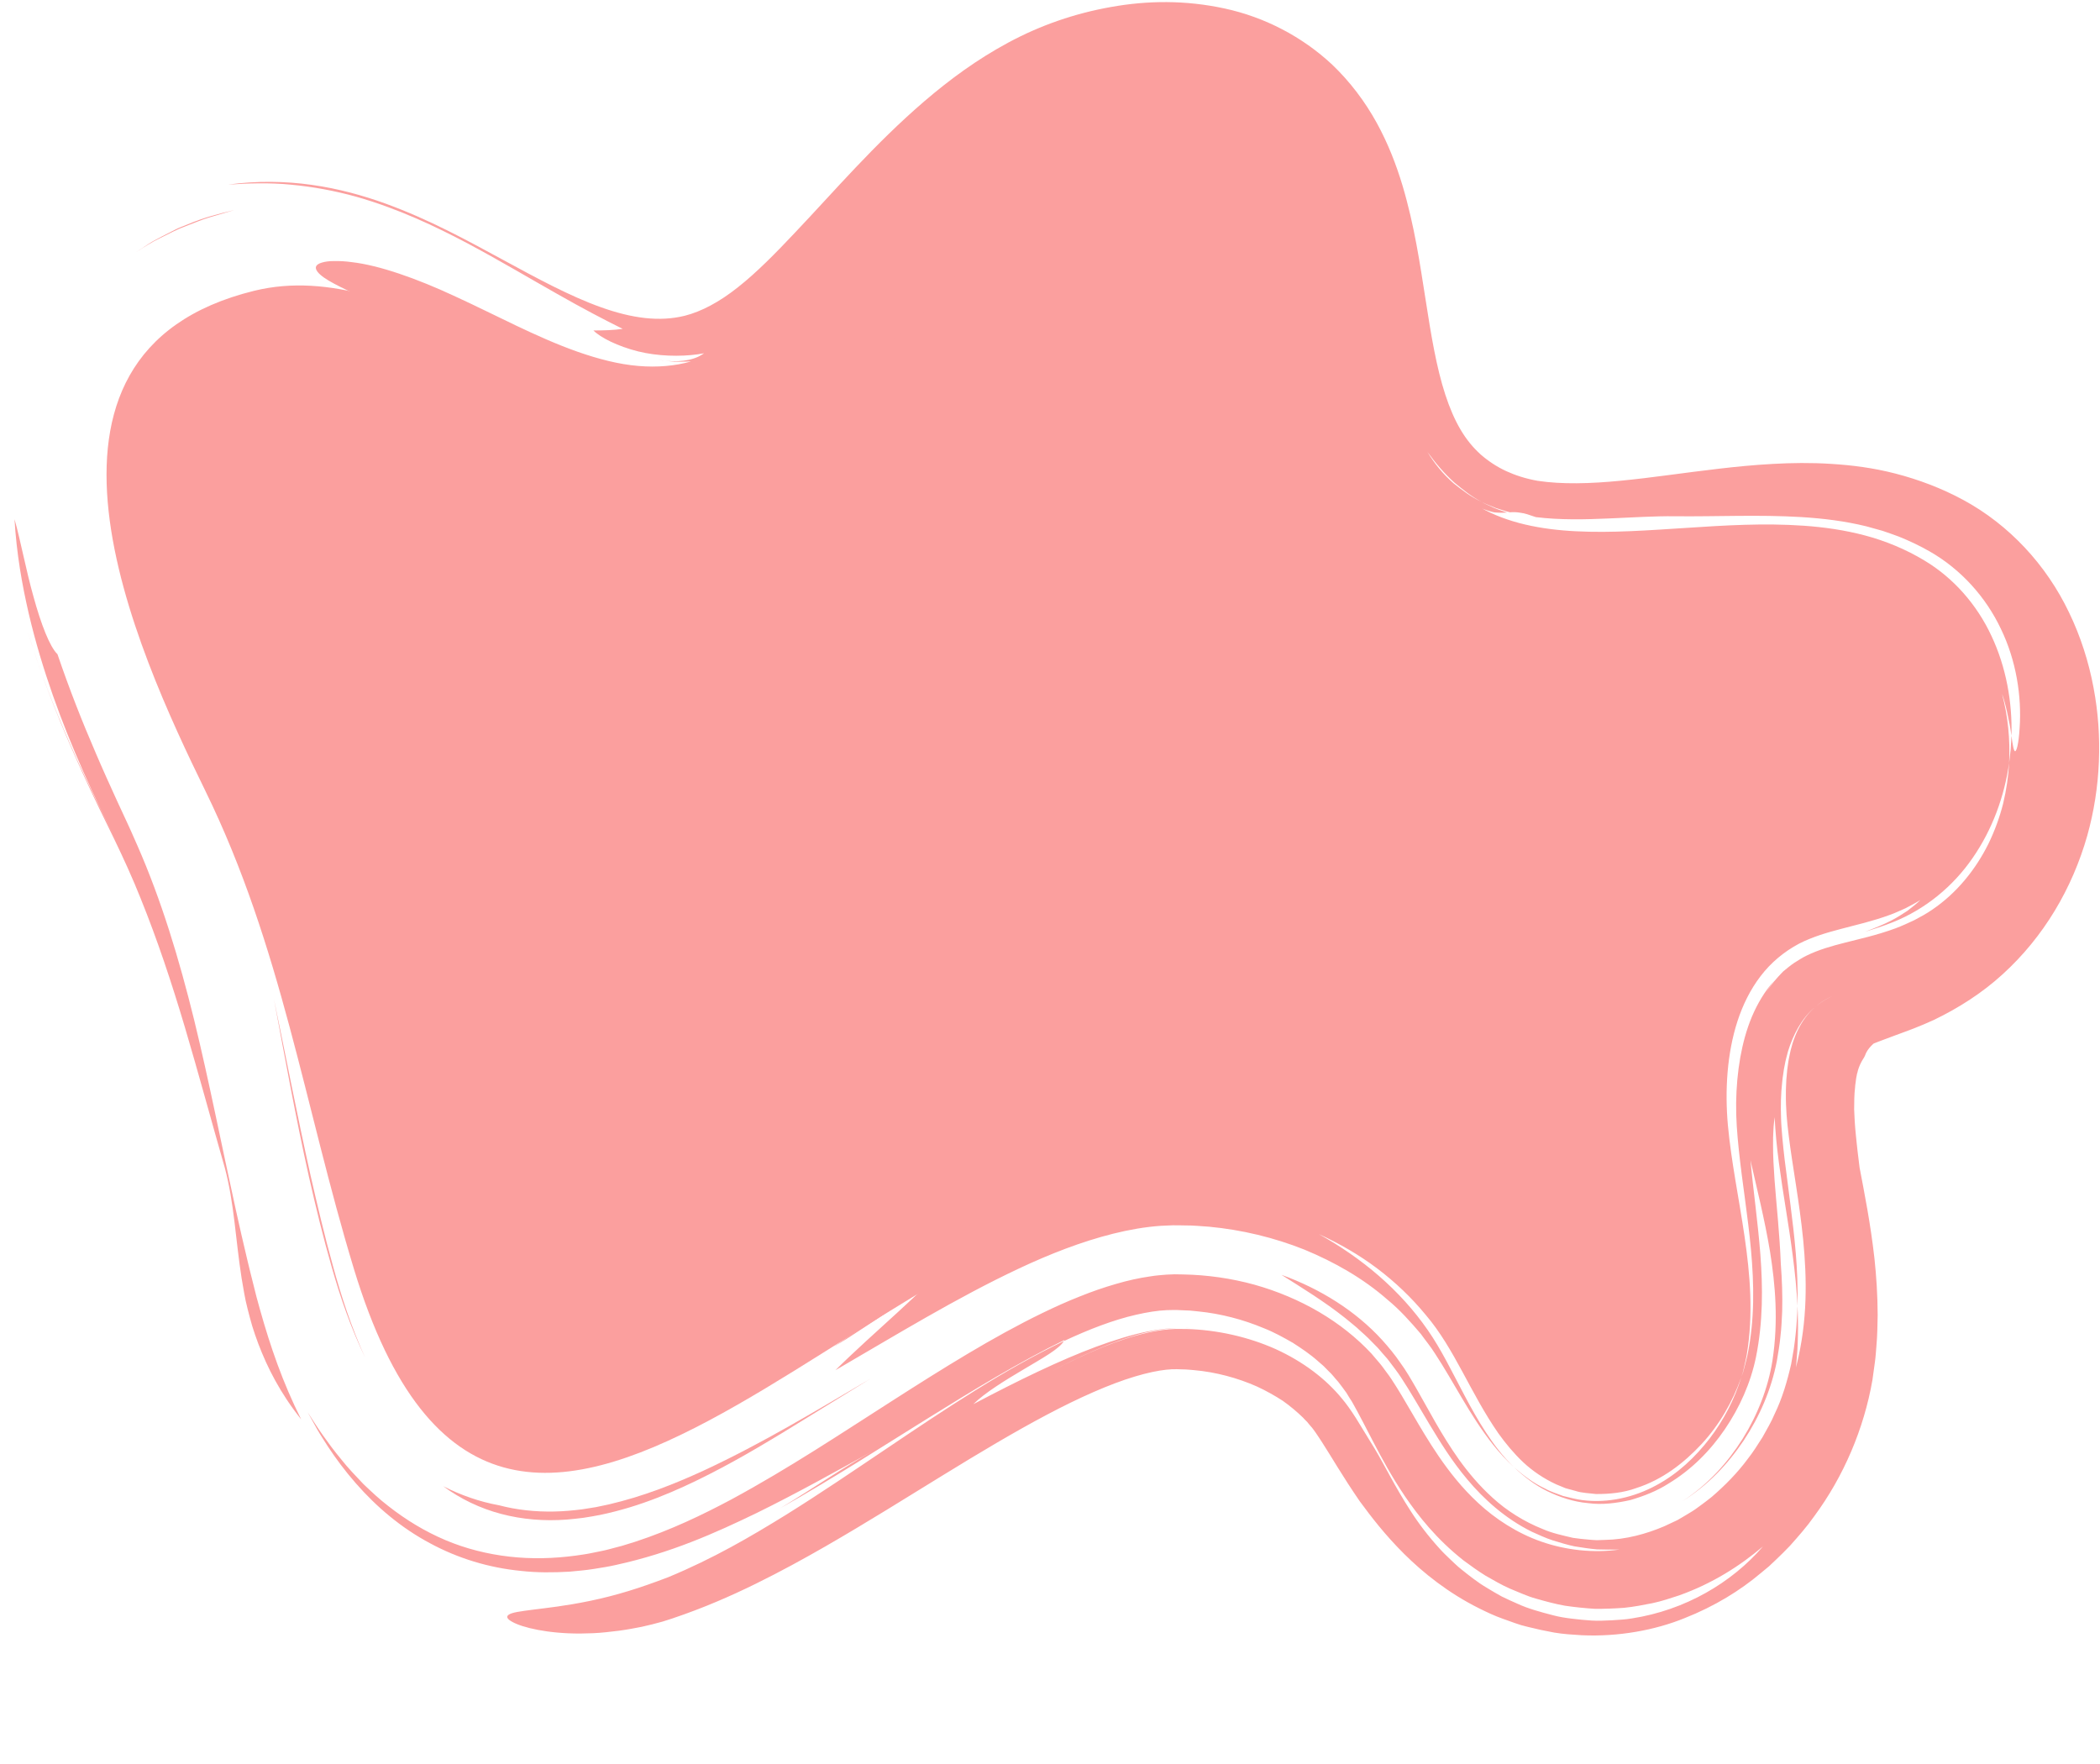 <?xml version="1.0" encoding="UTF-8" standalone="no"?><svg xmlns="http://www.w3.org/2000/svg" xmlns:xlink="http://www.w3.org/1999/xlink" fill="#000000" height="1414.3" preserveAspectRatio="xMidYMid meet" version="1" viewBox="292.2 331.1 1683.3 1414.3" width="1683.3" zoomAndPan="magnify"><g fill="#fb9f9e" id="change1_1"><path d="M 495.926 564.195 C 617.703 534.285 738.082 672.508 857.281 633.586 C 894.895 621.301 924.781 592.848 951.727 563.867 C 1003.027 508.715 1050.27 447.281 1115.52 409.652 C 1180.762 372.031 1271.672 365.23 1325.789 417.629 C 1408.496 497.738 1357.605 656.367 1441.176 735.578 C 1538.449 827.805 1714.047 725.117 1827.984 795.719 C 1917.988 851.492 1903.387 1012.672 1804.84 1051.359 C 1778.094 1061.852 1748.254 1064.332 1723.297 1078.582 C 1671.414 1108.223 1658.273 1177.68 1663.672 1237.199 C 1669.074 1296.711 1687.312 1356.488 1676.203 1415.199 C 1665.086 1473.922 1607.922 1530.641 1551.074 1512.191 C 1503.621 1496.801 1484.887 1441.633 1457.164 1400.129 C 1409.004 1328.051 1319.695 1289.492 1233.02 1290.801 C 994.848 1294.41 696.5 1745.379 575.891 1348.262 C 536 1216.91 518.027 1090.191 456.848 965.117 C 401.668 852.297 292.172 614.227 495.926 564.195" fill="inherit"/><path d="M 472.371 1267.07 C 461.344 1228.602 451.191 1190.891 440.453 1154.711 C 429.719 1118.531 418.199 1084.031 405 1051.398 C 398.477 1035.031 391.301 1019.32 383.879 1003.93 C 379.59 995.117 375.309 986.336 371.047 977.598 C 366.719 968.578 362.441 959.488 358.246 950.34 C 341.457 913.66 326.164 875.828 314.004 836.141 C 323.668 867.961 335.387 897.68 347.891 926.359 C 354.129 940.711 360.676 954.648 367.262 968.422 L 386.609 1007.801 C 381.867 998.086 377.223 988.562 372.637 979.176 C 367.902 969.301 363.316 959.391 358.898 949.441 C 350.074 929.512 341.938 909.371 334.586 888.488 C 327.242 867.59 320.637 845.98 315.215 822.789 C 309.848 799.578 305.48 774.879 303.828 747.27 C 308.523 763.48 313.012 788.121 319.086 809.52 C 324.984 831.051 332.023 849.531 338.273 855.488 C 347.621 883.039 358.066 909.578 369.184 935.262 C 374.695 948.16 380.422 960.762 386.129 973.27 L 394.723 991.816 C 396.246 995.027 397.336 997.594 398.586 1000.391 L 402.23 1008.648 C 421.613 1052.75 435.785 1099.789 447.848 1148.75 C 459.836 1197.828 469.754 1248.941 481.348 1301.379 C 484.219 1314.469 487.266 1327.66 490.418 1340.879 C 491.914 1347.469 493.691 1354.141 495.32 1360.762 L 497.812 1370.711 L 500.742 1381.328 C 508.781 1409.879 518.625 1438.961 533.629 1468.859 C 516.789 1447.73 506.5 1427.301 499.25 1408.211 C 497.504 1403.449 495.785 1398.699 494.398 1394.09 C 493.059 1389.48 491.836 1384.93 490.711 1380.43 C 490.164 1378.219 489.566 1375.891 489.129 1373.801 C 488.73 1371.75 488.34 1369.711 487.945 1367.691 C 487.246 1363.641 486.555 1359.629 485.867 1355.68 C 480.922 1324.031 479.953 1295.371 472.371 1267.07" fill="inherit"/><path d="M 480.031 499.461 C 473.48 501.391 466.973 503.309 460.496 505.23 C 454.059 507.078 447.43 510.012 440.996 512.43 C 434.723 514.648 427.625 518.41 420.953 521.738 C 414.141 524.969 407.727 529.09 401.363 533.211 C 404.727 530.98 408.086 528.738 411.43 526.52 C 414.797 524.328 418.352 522.629 421.82 520.719 C 425.34 518.91 428.84 517.109 432.32 515.32 C 435.879 513.48 438.961 512.48 442.289 511.078 C 455.469 505.469 468.008 502.301 480.031 499.461" fill="inherit"/><path d="M 1634.082 1492.207 C 1643.086 1483.777 1650.449 1473.828 1656.758 1463.527 C 1660.047 1458.43 1662.57 1452.949 1665.277 1447.629 C 1667.504 1442.09 1669.953 1436.688 1671.566 1431.027 C 1670.344 1436.848 1668.109 1442.398 1665.977 1448.039 C 1663.391 1453.457 1660.848 1459 1657.496 1464.09 C 1651.055 1474.379 1643.332 1484.09 1634.082 1492.207" fill="inherit"/><path d="M 647.492 1522.43 C 661.586 1529.602 676.582 1534.84 692.215 1537.691 C 706.531 1541.449 721.453 1543 736.391 1542.691 C 743.867 1542.559 751.336 1541.871 758.793 1540.941 L 769.941 1539.16 L 780.25 1536.988 C 807.406 1530.66 832.352 1520.859 856.094 1509.941 C 903.523 1487.922 946.836 1461.539 990.02 1436.172 C 966.512 1450.629 942.602 1465.34 918.496 1480.172 C 893.934 1495.051 868.367 1509.82 840.57 1522.57 C 826.664 1528.922 812.16 1534.738 796.77 1539.41 C 789.055 1541.73 781.156 1543.781 773.023 1545.461 C 768.883 1546.32 764.246 1547.012 759.883 1547.719 C 755.445 1548.34 750.98 1548.719 746.543 1549.148 C 728.738 1550.512 710.855 1549.102 693.949 1544.621 C 677.035 1540.18 661.203 1532.539 647.492 1522.43" fill="inherit"/><path d="M 584.828 1419.172 C 573.566 1395.75 565.051 1371.238 558.137 1346.891 C 551.156 1322.719 545.285 1298.391 539.801 1274.199 C 529.012 1225.77 520.449 1177.922 511.711 1131.641 C 521.324 1177.68 530.348 1225.039 541.121 1273.23 C 546.605 1297.301 552.336 1321.59 559.094 1345.891 C 565.762 1370.34 573.898 1395.141 584.828 1419.172" fill="inherit"/><path d="M 1792.609 899.078 C 1791.07 899.613 1789.883 899.316 1788.672 898.816 C 1787.957 898.129 1787.152 897.59 1786.164 897.297 C 1784.934 888.934 1781.008 880.02 1773.691 873.941 C 1771.23 871.953 1768.668 869.883 1765.719 868.445 C 1769.039 868.586 1773.266 867.355 1776.496 869.094 L 1776.727 869.258 C 1782.633 874.383 1783.812 879.629 1785.273 883.965 C 1786.703 888.492 1788.23 892.25 1792.609 899.078" fill="inherit"/><path d="M 1611.801 1508.289 C 1611.148 1508.898 1610.48 1509.531 1609.82 1510.16 C 1607.91 1511.16 1606.031 1512.23 1604.109 1513.172 L 1598.102 1515.531 C 1594.16 1517.32 1589.891 1518.078 1585.699 1519.16 C 1584.648 1519.16 1583.719 1519.359 1582.551 1519.18 C 1592.828 1516.801 1602.77 1513.488 1611.801 1508.289" fill="inherit"/><path d="M 1793.211 919.504 C 1790.219 919.668 1787.281 919.844 1784.809 921.027 C 1785.754 916.484 1786.293 911.812 1786.414 907.348 L 1786.535 902.164 C 1786.457 901.395 1786.414 900.613 1786.457 899.801 C 1786.305 899.031 1786.203 898.25 1786.16 897.43 C 1786.93 897.961 1787.766 898.461 1788.668 898.816 C 1789.406 899.746 1789.965 900.93 1790.273 902.262 C 1790.406 902.93 1790.527 903.625 1790.672 904.328 C 1790.758 905.238 1790.848 906.164 1790.945 907.09 C 1791.285 911.227 1791.684 915.578 1793.211 919.504" fill="inherit"/><path d="M 1559.23 1342.078 C 1560.969 1353.859 1567.488 1361.77 1569.301 1366.352 C 1568.559 1372.059 1567.781 1377.43 1566.539 1381.801 C 1566.039 1384.141 1565.328 1386.121 1564.68 1388.059 C 1564.18 1390.07 1563.09 1391.988 1562.789 1392.359 C 1559.988 1395.219 1557.602 1397 1554.391 1398.84 C 1554.82 1399.871 1554.551 1400.289 1554.691 1401.379 C 1554.719 1401.75 1554.789 1401.988 1555.02 1402.578 L 1555.461 1403.238 L 1555.629 1403.43 L 1556.379 1404.379 L 1557.82 1406.352 L 1559.48 1408.84 C 1560.059 1409.602 1560.629 1410.391 1561.191 1411.211 C 1562.32 1412.859 1563.398 1414.66 1564.41 1416.621 C 1565.41 1418.648 1566.398 1419.98 1567.289 1421.949 C 1567.73 1422.879 1568.16 1423.84 1568.559 1424.852 C 1568.949 1425.891 1569.32 1426.949 1569.672 1427.609 C 1566.66 1419.059 1560.949 1410.52 1555.039 1402.711 C 1554.301 1401.781 1553.441 1400.941 1552.75 1400.059 L 1552.27 1399.449 L 1552.27 1399.422 L 1552.309 1399.379 L 1552.609 1399.289 C 1552.809 1398.828 1553.359 1398.82 1553.711 1398.121 C 1555.801 1395.98 1556.641 1393.941 1557.699 1391.371 L 1557.84 1390.59 L 1558.262 1388.719 C 1558.398 1387.27 1558.59 1385.828 1558.84 1384.379 L 1559.238 1379.422 C 1559.371 1377.68 1559.34 1375.68 1559.449 1373.809 C 1559.59 1365.891 1559.07 1356.141 1557.898 1344.68 C 1555.68 1321.68 1550.379 1292.281 1547.059 1255.66 C 1551.141 1289.559 1556.898 1318.281 1559.23 1342.078" fill="inherit"/><path d="M 518.375 593.641 C 540.262 590.125 565.27 594.152 590.977 602.805 C 616.773 611.359 643.223 624.168 671.148 636.918 C 699.109 649.598 728.801 662.723 762.297 670.258 C 778.996 673.969 796.688 676.113 814.703 675.469 C 832.691 674.852 850.844 671.301 867.461 664.855 C 886.512 657.352 902.965 646.492 916.242 634.434 C 901.375 643.852 884.082 652.273 865.086 657.582 C 844.984 663.059 823.637 664.504 803.359 662.551 C 783.004 660.695 763.863 655.461 746.094 649.207 C 710.543 636.434 680.004 619.602 652.938 605.371 C 625.957 590.938 602.457 578.844 583.781 570.07 C 565.191 561.234 551.484 555.125 546.707 548.934 C 544.062 545.418 545.348 543.02 550.227 541.578 C 552.66 540.84 555.98 540.34 560.004 540.352 C 564.051 540.293 568.898 540.461 574.246 541.238 C 596 543.711 626.23 554.254 657.484 568.883 C 688.898 583.254 722.086 601.398 755.148 613.043 C 771.645 618.836 788.109 623.117 803.664 624.414 C 819.203 625.77 833.75 624.352 846.133 620.824 C 832.332 621.285 832.312 621.211 818.918 619.457 C 830.168 621.297 842.18 621.43 851.84 617.066 C 853.5 616.23 855.082 615.312 856.57 614.293 C 854.926 614.512 853.215 614.777 851.211 615.141 C 837.535 617.043 819.492 616.715 803.512 612.73 C 787.477 608.695 773.504 601.699 767.883 595.992 C 776.043 595.98 783.98 595.773 791.348 594.719 C 776.949 587.605 759.281 578.348 738.547 566.543 C 717.879 554.91 694.148 540.691 667.637 526.539 C 641.059 512.418 611.059 498.238 577.555 488.727 C 560.742 484.07 543.117 480.773 525.641 479.152 C 508.137 477.371 490.82 478.023 475.023 479.078 C 497.816 475.941 520.812 476.266 542.102 479.285 C 563.449 482.277 583.098 487.758 601.055 494.227 C 636.984 507.316 666.805 523.934 694.859 539.082 C 722.77 554.266 749.055 568.52 773.914 577.379 C 786.301 581.812 798.168 584.805 809.297 586.02 C 820.434 587.23 830.859 586.711 841.094 584.199 C 854.461 580.82 868.93 573.137 883.805 561.27 C 898.672 549.574 913.715 534.258 929.551 517.461 C 961.027 484.312 993.02 446.695 1033.191 412.219 C 1053.352 394.973 1075.102 378.84 1100.5 365.195 C 1126.191 351.344 1153.789 341.805 1182.832 336.691 C 1211.879 331.469 1242.34 331.078 1273.887 337.914 C 1305.953 344.848 1336.043 360.48 1360.09 382.961 C 1374.27 396.5 1386.277 412.363 1395.742 429.57 C 1404.98 446.406 1411.355 463.117 1416.324 479.527 C 1426.113 512.309 1430.43 543.055 1434.926 571.355 C 1439.289 599.617 1443.629 625.734 1450.668 647.305 C 1454.16 658.066 1458.266 667.582 1462.992 675.555 C 1467.516 683.238 1472.773 689.711 1479.086 695.418 C 1485.305 700.836 1492.188 705.344 1499.547 708.738 C 1506.695 712.023 1515.047 714.785 1524.645 716.492 C 1543.973 719.426 1566.82 718.855 1591.348 716.422 C 1615.879 714.094 1641.945 710.047 1669.809 706.836 C 1683.684 705.199 1698.117 703.781 1713.145 702.969 C 1728.113 702.109 1743.785 701.879 1760.18 702.945 C 1776.555 703.961 1793.484 706.059 1811.238 710.629 C 1829.914 715.414 1848.676 722.492 1865.969 731.875 C 1902.691 751.762 1932.48 783.891 1950.684 822.043 C 1959.879 841.016 1966.473 861.633 1970.34 882.387 C 1974.086 902.246 1975.43 921.957 1974.605 941.805 C 1973.781 961.625 1970.75 981.453 1965.238 1001.141 C 1959.262 1022.07 1950.586 1042.352 1939.219 1061.129 C 1927.875 1079.898 1913.852 1097.16 1897.492 1112.012 C 1881.168 1126.949 1862.344 1139.012 1842.227 1148.699 C 1836.957 1151.051 1831.66 1153.391 1826.254 1155.469 C 1821.09 1157.531 1814.535 1159.781 1811.348 1161.02 L 1800.707 1165 L 1796.125 1166.75 L 1794.078 1167.57 L 1793.57 1168 C 1791.316 1170.102 1789.508 1172.23 1788.273 1174.582 C 1787.824 1175.379 1787.484 1176.281 1787.184 1177.109 C 1786.43 1179.008 1784.953 1180.719 1783.836 1183.102 C 1782.699 1185.43 1781.582 1188.109 1780.988 1191.102 C 1780.832 1191.449 1780.676 1191.781 1780.637 1192.391 L 1780.043 1195.422 C 1779.836 1197.988 1779.242 1200.328 1779.137 1203.129 C 1778.469 1208.441 1778.504 1214.418 1778.434 1220.281 C 1778.59 1225.652 1779 1233.402 1779.875 1241.602 C 1780.215 1245.5 1780.797 1249.969 1781.195 1254.02 C 1781.742 1258.449 1782.273 1262.801 1782.793 1267.039 C 1786.723 1287.719 1791.547 1311.789 1794.707 1339.809 C 1796.234 1353.949 1797.215 1369.121 1797.289 1385.148 C 1797.109 1393.422 1797.059 1401.48 1796.27 1410.129 C 1795.895 1414.43 1795.703 1418.578 1795.059 1423.02 L 1793.098 1437.219 C 1786.285 1476.43 1770.008 1514.609 1746.363 1546.582 C 1740.668 1554.719 1733.82 1562.461 1727.035 1570.102 C 1723.508 1573.891 1719.629 1577.59 1715.848 1581.25 L 1710.078 1586.691 L 1703.703 1591.969 C 1687.176 1605.961 1666.57 1618.68 1642.516 1628.16 C 1618.809 1637.82 1589.492 1643.18 1560.188 1641.859 C 1552.844 1641.398 1545.367 1640.969 1538.168 1639.75 C 1530.996 1638.461 1523.809 1636.922 1516.719 1635.129 L 1511.434 1633.742 L 1506.488 1632.102 C 1503.203 1630.992 1499.945 1629.82 1496.684 1628.602 C 1490.105 1626.262 1483.922 1623.352 1477.777 1620.281 C 1453.164 1608.039 1432.961 1591.82 1417.645 1576.59 C 1402.203 1561.199 1391.406 1547.051 1382.16 1534.5 C 1367.953 1513.832 1358.879 1497.82 1351.508 1486.531 C 1350.539 1484.941 1349.801 1483.93 1348.977 1482.691 C 1348.211 1481.562 1347.316 1480.121 1346.648 1479.238 C 1345.316 1477.469 1343.922 1475.332 1342.965 1474.469 C 1341.875 1473.309 1341.016 1472.051 1339.984 1470.859 C 1338.797 1469.738 1337.668 1468.578 1336.613 1467.379 C 1331.887 1462.801 1326.555 1458.289 1320.484 1453.98 C 1314.156 1449.852 1307.199 1445.949 1299.652 1442.449 C 1284.395 1435.691 1266.734 1430.852 1249.066 1429.34 C 1246.883 1429.23 1244.652 1428.859 1242.473 1428.82 C 1240.293 1428.801 1238.098 1428.742 1235.918 1428.629 L 1235.105 1428.582 L 1234.621 1428.621 L 1233.648 1428.66 C 1233.008 1428.68 1232.363 1428.672 1231.711 1428.641 C 1230.184 1428.84 1228.766 1428.84 1227.105 1429.008 C 1220.453 1429.73 1211.801 1431.48 1201.852 1434.488 C 1181.891 1440.461 1157.332 1451.34 1131.379 1465.09 C 1105.301 1478.871 1077.641 1495.41 1048.332 1513.418 C 1018.949 1531.43 988.07 1550.922 953.547 1570.801 C 936.238 1580.738 917.977 1590.77 897.98 1600.602 C 878.012 1610.41 856.098 1620.051 830.863 1628.5 C 828.336 1629.312 825.777 1630.129 823.203 1630.949 C 820.469 1631.672 817.723 1632.398 814.961 1633.129 C 812.176 1633.82 809.445 1634.5 806.578 1635.109 C 803.621 1635.668 800.672 1636.219 797.723 1636.77 L 793.316 1637.508 L 788.539 1638.219 C 784.961 1638.68 781.406 1639.09 777.898 1639.441 C 770.902 1640.219 764.051 1640.41 757.531 1640.488 C 731.387 1640.641 710.805 1635.691 702.723 1631.09 C 698.645 1628.852 697.586 1626.84 700.203 1625.25 C 702.828 1623.57 709.094 1622.699 719.703 1621.34 C 730.305 1619.98 745.289 1618.43 765.043 1614.34 C 786.426 1609.91 805.227 1603.988 827.824 1595.34 C 864.164 1580.301 893.93 1562.801 921.984 1545.488 C 949.934 1528.09 975.609 1510.562 1000.781 1493.641 C 1025.809 1476.75 1050.18 1460.402 1074.191 1445.48 C 1098.199 1430.5 1121.898 1417.059 1144.969 1406.078 C 1141.34 1412.301 1128.141 1419.57 1113.168 1428.488 C 1098.238 1437.289 1081.582 1447.531 1072.371 1456.648 C 1109.309 1437.172 1141.738 1421.422 1171.012 1410.531 C 1185.539 1405.191 1199.281 1400.98 1211.449 1398.512 C 1217.508 1397.309 1223.215 1396.441 1228.414 1395.98 C 1229.785 1395.75 1230.91 1395.871 1232.195 1395.75 C 1233.445 1395.691 1234.5 1395.52 1236.363 1395.602 C 1239.746 1395.711 1243.125 1395.469 1246.582 1395.691 C 1244.266 1395.449 1241.988 1395.699 1239.695 1395.641 L 1236.266 1395.641 L 1234.57 1395.621 L 1233.285 1395.75 C 1229.988 1395.91 1226.367 1396.328 1222.547 1396.891 C 1214.879 1398.062 1206.199 1400.121 1196.82 1403.172 C 1178.031 1409.262 1156.988 1418.59 1135.141 1430.301 C 1162.309 1415.828 1189.578 1404.289 1211.945 1399.391 C 1214.648 1398.871 1217.469 1398.129 1219.98 1397.84 L 1223.832 1397.211 L 1227.434 1396.84 C 1229.918 1396.418 1231.977 1396.602 1234.254 1396.34 L 1243.188 1396.371 C 1255.32 1396.711 1267.691 1398.258 1279.801 1400.98 C 1291.895 1403.691 1303.734 1407.57 1314.777 1412.512 C 1325.77 1417.531 1335.938 1423.551 1344.93 1430.332 C 1353.934 1437.102 1361.727 1444.598 1368.281 1452.66 C 1371.383 1456.371 1374.949 1461.289 1379.238 1468.059 L 1394.133 1492.352 C 1402.387 1506.18 1410.336 1522.75 1422.867 1542.172 C 1428.949 1551.738 1436.949 1562.371 1446.645 1572.98 C 1448.984 1575.609 1451.953 1578.359 1454.668 1581.02 C 1457.551 1583.691 1460.145 1586.328 1463.43 1588.949 C 1470.012 1594.152 1476.375 1599.371 1484.227 1603.969 C 1488.043 1606.309 1491.934 1608.59 1495.934 1610.781 C 1500.043 1612.801 1504.27 1614.75 1508.574 1616.609 C 1516.875 1620.492 1526.984 1623.23 1536.801 1625.781 C 1541.73 1627.121 1546.871 1627.949 1552.129 1628.57 C 1557.367 1629.23 1562.688 1629.738 1568.055 1630.09 C 1573.41 1630.43 1578.695 1630.102 1584.125 1629.879 C 1589.457 1629.531 1595.082 1629.281 1600.281 1628.371 C 1643 1621.789 1680.484 1599.648 1705.316 1570.691 C 1686.895 1586.289 1664.922 1600.391 1637.934 1610 C 1630.941 1612.25 1624.312 1614.57 1616.871 1616.129 C 1609.355 1617.621 1601.953 1619.07 1594.246 1619.852 C 1586.379 1620.441 1578.465 1620.75 1570.586 1620.691 C 1562.625 1620.191 1554.613 1619.359 1546.715 1618.211 C 1538.906 1616.84 1531.273 1614.75 1523.676 1612.582 C 1519.797 1611.539 1516.305 1610.211 1512.852 1608.809 C 1509.375 1607.418 1505.895 1605.98 1502.465 1604.48 C 1495.656 1601.461 1489.281 1597.719 1482.867 1594.062 C 1476.762 1590.25 1471.016 1586.121 1465.344 1581.91 C 1443.613 1564.762 1429.098 1546.262 1418.199 1530.23 C 1407.316 1514.051 1399.719 1499.719 1393.258 1487.422 C 1386.859 1475.141 1381.625 1464.812 1377.324 1457.219 L 1375.734 1454.398 L 1374.27 1452.148 L 1371.445 1447.539 C 1369.262 1444.598 1367.191 1441.57 1364.816 1438.648 C 1362.234 1435.879 1360.078 1432.77 1357.145 1430.141 L 1353.023 1425.961 L 1348.492 1422.039 C 1342.516 1416.68 1335.57 1412.012 1328.445 1407.422 C 1321.027 1403.191 1313.418 1398.941 1305.141 1395.699 C 1288.805 1388.859 1270.941 1384.121 1252.883 1382.309 L 1246.098 1381.621 C 1243.855 1381.461 1241.602 1381.461 1239.332 1381.34 C 1234.414 1381.039 1231.215 1381.18 1227.492 1381.27 C 1220.051 1381.57 1211.66 1382.949 1202.809 1384.969 C 1185.078 1388.988 1165.23 1396.559 1144.969 1406.078 L 1145.539 1405.148 C 1109.391 1422.781 1073.211 1444.781 1036.258 1467.781 C 999.086 1490.852 961.324 1515.379 917.832 1539.941 C 944.461 1523.812 969.25 1506.66 991.523 1494.379 C 961.898 1510.719 931.551 1527.75 898.578 1543.949 C 865.469 1559.941 829.996 1575.871 786.133 1585.469 C 781.035 1586.66 774.32 1587.781 767.914 1588.762 C 761.5 1589.801 755.016 1590.281 748.57 1590.91 C 735.645 1591.641 722.684 1591.758 709.871 1590.301 C 684.227 1587.82 659.211 1580.27 636.688 1568.008 C 614.051 1555.949 594.113 1539.199 577.262 1519.871 C 568.73 1510.148 561.281 1500.039 555.09 1490.648 C 552.207 1486.062 549.078 1481.422 546.48 1476.832 L 538.766 1463.031 C 542.867 1469.301 546.656 1475.5 551.16 1481.758 L 557.953 1491.102 C 560.184 1494.18 563.156 1497.699 565.762 1500.941 C 570.883 1507.469 577.34 1514.199 583.449 1520.629 C 589.949 1526.801 596.43 1532.961 603.547 1538.371 C 617.559 1549.391 632.883 1558.68 649.234 1565.602 C 665.59 1572.52 682.977 1576.859 700.582 1578.859 C 718.207 1580.859 736.082 1580.41 753.664 1578.031 C 758.062 1577.402 762.461 1576.82 766.805 1575.891 L 773.332 1574.57 C 775.508 1574.121 777.75 1573.66 779.52 1573.16 L 790.801 1570.191 L 801.625 1566.84 C 830.051 1557.488 854.906 1545.531 878.383 1533.039 C 925.008 1507.82 966.371 1480.141 1007.289 1454.012 C 1048.02 1427.93 1088.07 1402.82 1127.898 1383.52 C 1137.84 1378.68 1147.742 1374.25 1157.539 1370.379 C 1167.348 1366.402 1177.039 1363.07 1186.539 1360.328 C 1196.051 1357.512 1205.328 1355.469 1214.223 1354.211 C 1218.719 1353.441 1223.02 1353.168 1227.312 1352.801 L 1233.613 1352.539 L 1240.738 1352.66 C 1259.875 1353.012 1279.133 1355.77 1297.59 1360.832 C 1316.023 1365.988 1333.609 1373.402 1349.535 1382.75 C 1365.457 1392.102 1379.688 1403.391 1391.574 1416.16 C 1394.312 1419.531 1397.297 1422.699 1399.949 1426.102 L 1403.754 1431.289 C 1405.039 1432.98 1406.336 1434.672 1407.645 1436.75 C 1412.832 1444.562 1418.336 1453.988 1424.395 1464.398 C 1430.477 1474.809 1437.156 1486.281 1445.457 1498.441 C 1453.781 1510.551 1463.746 1523.539 1477.234 1536 C 1490.566 1548.402 1508.102 1560 1527.566 1566.781 C 1547.199 1573.672 1569.547 1576.172 1590.246 1573.168 C 1584.293 1573.281 1578.32 1573.238 1572.344 1573.051 C 1566.348 1572.52 1560.273 1571.578 1554.273 1570.609 C 1548.324 1569.379 1542.496 1567.52 1536.641 1565.75 C 1530.848 1563.898 1525.625 1561.32 1520.148 1558.93 C 1498.625 1548.332 1481.316 1532.469 1468.496 1517.141 C 1455.469 1501.641 1446.355 1486.539 1437.98 1472.73 C 1429.715 1458.961 1422.492 1446.211 1415.645 1435.859 C 1412.273 1430.582 1408.844 1426.418 1405.586 1421.988 C 1403.984 1419.75 1401.961 1417.801 1400.215 1415.68 C 1398.387 1413.621 1396.738 1411.449 1394.703 1409.57 C 1392.773 1407.602 1390.848 1405.648 1388.945 1403.699 C 1387.043 1401.75 1384.875 1400.039 1382.898 1398.168 C 1379.031 1394.352 1374.582 1391.141 1370.523 1387.641 C 1353.652 1374.23 1335.766 1363.359 1319.332 1352.941 C 1350.441 1364.129 1378.875 1381.922 1400.047 1405.168 C 1405.293 1411 1410.312 1417.012 1414.648 1423.438 C 1419.195 1429.59 1423.547 1437.141 1428.234 1445.332 C 1437.605 1461.602 1447.336 1480.801 1461.746 1501.168 C 1469.102 1511.359 1477.789 1521.902 1488.809 1531.828 C 1499.691 1541.809 1513.738 1550.781 1528.887 1556.77 C 1536.254 1560.051 1544.836 1561.84 1553.016 1563.789 C 1557.219 1564.449 1561.512 1564.832 1565.777 1565.219 C 1567.91 1565.391 1570.055 1565.621 1572.176 1565.66 L 1578.539 1565.449 C 1595.699 1565.16 1611.781 1560.621 1626.152 1554.551 C 1629.691 1552.949 1633.207 1551.301 1636.699 1549.602 C 1639.98 1547.75 1643.184 1545.812 1646.406 1543.859 C 1649.703 1541.949 1652.695 1539.84 1655.578 1537.629 C 1658.488 1535.449 1661.48 1533.289 1664.258 1530.988 C 1675.105 1521.648 1685.004 1511.551 1693.246 1500.391 C 1697.574 1494.941 1701.16 1489.039 1704.965 1483.141 C 1708.324 1477 1711.996 1471 1714.684 1464.52 C 1720.828 1451.859 1724.805 1438.281 1727.93 1424.531 C 1728.633 1420.539 1729.324 1416.52 1730.039 1412.488 C 1730.656 1408.609 1731.023 1404.781 1731.496 1400.891 C 1732.016 1396.98 1732.184 1393.191 1732.465 1389.34 C 1732.777 1385.469 1732.949 1381.66 1732.984 1377.91 C 1733.227 1381.68 1733.359 1385.512 1733.371 1389.398 C 1733.398 1393.27 1733.555 1397.082 1733.371 1401.039 C 1733.227 1404.969 1733.227 1408.871 1732.973 1412.84 L 1731.98 1425.32 C 1731.93 1425.961 1731.832 1426.582 1731.723 1427.191 C 1731.918 1426.59 1732.102 1425.992 1732.246 1425.371 C 1741.273 1389.551 1740.559 1355.609 1737.578 1324.84 C 1734.5 1294.129 1729.117 1266.539 1726.039 1241.82 L 1724.973 1232.711 L 1724.246 1224.441 C 1723.895 1219.02 1723.641 1213.578 1723.715 1208.238 C 1723.629 1205.531 1723.812 1202.91 1723.906 1200.281 C 1723.957 1197.609 1724.176 1195.031 1724.441 1192.48 C 1724.648 1189.898 1724.863 1187.332 1725.301 1184.898 C 1725.676 1182.441 1725.809 1180.66 1726.309 1178.719 C 1729.035 1163.469 1735.555 1148.34 1747.129 1138.289 C 1749.152 1136.559 1751.371 1135.039 1753.527 1133.531 C 1755.855 1132.211 1758.098 1130.789 1760.543 1129.742 L 1760.848 1129.59 L 1760.543 1129.73 C 1758.082 1130.73 1755.844 1132.148 1753.516 1133.461 C 1751.344 1134.98 1749.141 1136.531 1747.129 1138.289 C 1736.305 1147.379 1729.555 1160.41 1725.375 1173.949 C 1724.527 1177.531 1723.508 1180.512 1722.781 1184.82 C 1722.273 1187 1721.945 1189.289 1721.641 1191.602 C 1721.34 1193.922 1720.902 1196.18 1720.746 1198.57 C 1719.652 1207.949 1719.496 1217.77 1719.848 1227.551 C 1719.945 1232.23 1720.453 1237.949 1720.902 1243.34 C 1721.41 1248.871 1721.98 1254.492 1722.684 1260.27 C 1724.234 1272.301 1725.773 1284.309 1727.312 1296.301 C 1730.465 1321.41 1733.797 1348.43 1732.984 1377.91 C 1732.391 1364.398 1730.984 1351.32 1729.324 1338.469 C 1727.676 1325.582 1725.703 1312.93 1723.715 1300.441 C 1721.727 1287.922 1719.75 1275.461 1718.102 1263.039 C 1717.305 1256.891 1716.562 1250.672 1715.98 1244.52 C 1715.426 1238.41 1714.914 1232.078 1714.805 1226.539 C 1714.344 1229.68 1713.871 1232.941 1713.727 1236.871 C 1713.484 1240.66 1713.375 1244.691 1713.426 1248.969 C 1713.398 1257.43 1713.91 1266.84 1714.625 1276.859 C 1716.113 1296.941 1718.707 1319.859 1719.652 1344.25 C 1720.574 1356.59 1721.098 1369.258 1720.746 1382.281 C 1720.406 1388.84 1720.199 1395.348 1719.375 1402.012 C 1718.77 1408.711 1717.652 1415.031 1716.43 1422.289 C 1711.969 1445.082 1702.578 1466.68 1689.902 1485.77 C 1677.223 1504.691 1661.25 1521.621 1640.648 1534.52 C 1661.41 1521.062 1676.996 1503.52 1689.066 1484.391 C 1701.098 1465.059 1709.496 1443.59 1712.965 1421.621 C 1717.789 1389.93 1715.254 1361.031 1711.023 1334.43 C 1706.613 1307.961 1700.445 1283.828 1695.344 1261.172 C 1697.523 1285.102 1701.219 1310.219 1703.258 1336.551 C 1705.258 1362.949 1705.461 1390.621 1699.719 1419.031 C 1695.441 1439.711 1686.641 1459.301 1674.887 1476.621 C 1663.152 1493.871 1648.164 1509.109 1629.523 1520.352 C 1620.434 1526.199 1609.914 1530.32 1599.141 1533.48 C 1588.102 1535.949 1576.488 1537.539 1564.953 1535.941 C 1553.402 1534.93 1542.352 1531.16 1532.375 1526.352 C 1522.293 1521.379 1513.617 1514.551 1505.934 1507.352 C 1513.348 1513.809 1521.457 1520.02 1530.848 1524.398 C 1535.332 1526.941 1540.375 1528.371 1545.148 1530.238 C 1550.238 1531.422 1555.305 1532.891 1560.504 1533.539 C 1581.496 1536.258 1602.559 1531.059 1619.754 1521.699 C 1637.172 1512.359 1651.109 1499.02 1662.523 1484.281 C 1673.832 1469.48 1682.594 1452.648 1688.035 1434.879 L 1689.512 1430.711 L 1690.641 1426.418 C 1691.379 1423.539 1692.191 1420.66 1692.848 1417.699 C 1698.82 1388.922 1698.215 1360.32 1695.73 1332.82 C 1693.199 1305.289 1688.703 1278.82 1686.012 1252.988 C 1685.309 1246.539 1684.762 1240.102 1684.34 1233.809 L 1683.914 1224.52 L 1683.84 1215.23 C 1683.988 1202.871 1685.066 1190.578 1687.164 1178.68 C 1689.211 1167.289 1692.117 1156.52 1696.469 1146.059 C 1700.867 1135.699 1706.648 1125.891 1714.055 1117.43 C 1711.922 1120.328 1709.754 1123.238 1708.043 1126.418 C 1711.754 1120.289 1716.539 1114.91 1721.52 1109.801 C 1724.453 1107.43 1727.324 1104.941 1730.488 1102.852 C 1733.723 1100.859 1736.875 1098.711 1740.34 1097.07 C 1749.988 1092.352 1760.387 1089.41 1770.785 1086.789 C 1777.062 1085.211 1783.363 1083.621 1789.656 1082.031 C 1792.855 1081.18 1796.816 1080.082 1800.453 1078.961 C 1804.148 1077.84 1807.809 1076.609 1811.445 1075.281 C 1816.594 1073.352 1821.648 1071.051 1826.656 1068.672 C 1831.574 1066.059 1836.496 1063.43 1841.074 1060.23 C 1860.793 1046.859 1875.957 1027.883 1886.184 1007.23 C 1891.188 996.848 1895.164 985.957 1897.891 975.078 C 1900.461 964.281 1902.059 953.418 1902.664 942.605 C 1903.09 938.965 1903.504 935.332 1903.914 931.711 C 1904.121 928.078 1904.328 924.449 1904.531 920.836 C 1905.406 927.766 1906.352 933.086 1907.379 933.266 C 1908.445 933.445 1910.242 928.484 1911.066 914.691 C 1912.848 889.141 1908.312 860.473 1896.086 835.242 C 1884.086 809.863 1864.273 787.613 1839.125 773.195 C 1831.188 768.621 1822.848 764.695 1814.305 761.238 C 1809.953 759.688 1805.617 758.027 1801.215 756.609 C 1796.891 755.41 1792.539 754.195 1788.188 752.984 C 1770.895 748.73 1753.441 746.66 1736.207 745.578 C 1701.742 743.496 1667.918 745.301 1634.578 744.914 C 1618.957 744.73 1601.031 745.848 1582.016 746.672 C 1563 747.52 1542.848 748.016 1523.25 745.605 C 1518.074 743.836 1514.414 742.477 1511.082 742.137 C 1507.859 741.57 1505.242 741.508 1502.586 741.75 C 1498.551 740.816 1494.793 739.363 1490.93 738.199 C 1487.293 736.527 1483.316 735.375 1479.816 733.352 C 1471.77 729.293 1464.801 723.523 1457.879 717.828 C 1449.797 710.52 1442.777 702.23 1436.402 693.348 C 1441.941 702.57 1448.875 711.102 1457.285 718.457 C 1464.23 723.984 1471.512 729.582 1479.816 733.352 C 1482.941 735.363 1486.504 736.539 1489.789 738.188 C 1493.172 739.629 1496.723 740.684 1500.234 741.969 C 1497.484 742.078 1494.574 742.223 1491.023 741.895 C 1489.219 741.797 1487.414 741.18 1485.281 740.551 C 1483.207 739.801 1480.75 739.156 1478.348 737.617 C 1500.078 750.199 1527.227 755.578 1555.523 756.949 C 1583.93 758.414 1613.684 756.172 1644.113 754.234 C 1674.535 752.234 1705.934 750.246 1738.246 752.512 C 1754.375 753.664 1770.773 755.965 1787 760.27 C 1803.266 764.559 1819.793 771.34 1834.543 780.258 C 1858.043 794.25 1876.852 815.812 1888.473 840.789 C 1900.254 865.73 1905.297 893.949 1904.531 920.836 C 1902.969 909.305 1899.465 893.672 1896.992 887.371 C 1901.734 905.188 1903.539 923.762 1902.664 942.605 C 1900.789 956 1897.48 969.051 1892.656 981.969 C 1887.758 994.918 1881.383 1007.32 1873.484 1018.719 C 1857.789 1041.59 1835.418 1059.988 1809.383 1070.34 C 1805.699 1071.812 1801.98 1073.18 1798.211 1074.43 C 1794.441 1075.711 1790.551 1076.902 1787.242 1077.902 C 1790.637 1076.641 1794.574 1075.16 1798.223 1073.602 C 1801.883 1072.082 1805.387 1070.43 1808.695 1068.711 C 1813.191 1066.422 1817.25 1063.652 1821.164 1061.168 C 1824.848 1058.23 1828.473 1055.629 1831.488 1052.508 C 1827.684 1055.008 1823.562 1056.988 1819.551 1059.16 C 1815.348 1060.922 1811.262 1063 1806.926 1064.492 C 1800.32 1066.922 1793.242 1069.039 1786.711 1070.801 L 1767.852 1075.699 C 1756.438 1078.699 1744.996 1082.059 1734.402 1087.449 C 1722.355 1093.828 1711.656 1102.719 1703.402 1113.59 C 1695.102 1124.422 1689.066 1136.871 1684.859 1149.82 C 1676.617 1175.32 1674.68 1204.828 1677.25 1233.27 C 1679.926 1262.23 1686.121 1291.668 1690.578 1322.172 C 1695.004 1352.648 1697.84 1384.68 1692.242 1417.578 C 1691.695 1420.488 1690.992 1423.371 1690.352 1426.27 L 1689.367 1430.629 L 1688.035 1434.879 C 1681.031 1454.801 1670.305 1473.332 1656.102 1488.641 C 1641.922 1503.879 1624.699 1517.199 1603.832 1523.879 C 1593.625 1527.648 1582.379 1528.738 1571.387 1528.66 C 1565.898 1527.949 1560.285 1527.898 1555.027 1526.172 L 1547.09 1524.008 L 1539.574 1520.91 C 1529.77 1516.371 1520.766 1510.301 1513.156 1503.199 C 1505.605 1496.059 1499.121 1488.219 1493.352 1480.168 C 1470.738 1447.73 1458.316 1412.371 1435.059 1385.121 C 1423.68 1371.25 1410.543 1358.75 1396.094 1347.84 C 1381.637 1336.949 1365.809 1327.852 1349.266 1320.281 C 1383.648 1339.328 1414.555 1365.211 1436.672 1397.289 C 1447.676 1413.031 1456.414 1431.43 1466.508 1450.41 C 1471.562 1459.93 1476.969 1469.629 1483.27 1479.281 C 1489.582 1488.898 1496.77 1498.578 1505.934 1507.352 C 1493.523 1496.02 1483.996 1483.211 1475.695 1470.602 C 1467.395 1457.941 1460.305 1445.289 1453.188 1433.359 C 1449.625 1427.41 1446.113 1421.551 1442.465 1416.07 C 1438.926 1410.391 1434.863 1405.641 1431.133 1400.371 C 1422.816 1390.602 1414.25 1380.969 1404.227 1372.77 C 1384.812 1355.742 1361.836 1342.711 1337.719 1332.742 C 1313.43 1323.059 1287.617 1316.879 1261.523 1314.41 C 1254.992 1314 1248.461 1313.289 1241.914 1313.371 C 1238.656 1313.352 1235.32 1313.18 1232.137 1313.27 L 1222.695 1313.68 C 1210.051 1314.539 1197.258 1316.82 1184.52 1319.98 C 1159.012 1326.371 1133.688 1336.262 1108.852 1347.949 C 1059.07 1371.352 1010.961 1400.891 961.848 1429.422 C 976.734 1414.582 995.066 1398.281 1011.84 1382.922 C 1028.602 1367.539 1043.91 1353.211 1052.25 1341.621 C 1050.098 1339.43 1032.641 1347.039 1020.391 1352.48 C 1008.121 1357.871 1000.77 1360.719 1018.34 1348.129 C 1049.961 1324.449 1081.672 1304.699 1113.52 1289.551 C 1145.34 1274.398 1177.379 1263.898 1208.75 1258.98 C 1212.695 1258.449 1216.574 1257.832 1220.465 1257.391 C 1224.379 1257.031 1228.246 1256.668 1232.062 1256.32 C 1239.395 1256.012 1246.52 1255.492 1253.465 1255.359 C 1267.367 1255.102 1280.527 1255.219 1292.996 1255.609 C 1317.965 1256.391 1340.262 1257.34 1360.949 1256.602 C 1363.035 1256.172 1361.992 1254.211 1358.586 1251.098 C 1355.207 1247.988 1349.461 1243.66 1341.934 1239.25 C 1327.078 1229.902 1305.129 1219.75 1283.52 1212.172 C 1272.758 1208.102 1262.059 1205.219 1252.727 1202.219 C 1243.25 1199.738 1235.48 1197.32 1229.566 1195.441 C 1223.445 1193.648 1220.125 1192.012 1221.035 1190.449 C 1221.48 1189.668 1222.996 1188.918 1225.723 1188.211 C 1227.105 1187.859 1228.777 1187.52 1230.777 1187.199 C 1232.703 1186.902 1234.703 1186.73 1237.141 1186.531 C 1245.152 1186.27 1254.012 1185.879 1263.5 1186.328 C 1268.25 1186.531 1273.207 1186.57 1278.285 1186.988 C 1283.363 1187.449 1288.609 1187.93 1294.016 1188.43 C 1315.574 1190.93 1339.5 1195.398 1364.73 1203.148 C 1389.926 1210.969 1416.445 1222.121 1442.766 1237.539 C 1469.066 1252.961 1495.195 1272.809 1518.645 1297.441 C 1525.043 1304.898 1531.359 1312.609 1537.406 1320.641 C 1540.312 1324.781 1543.234 1328.93 1546.168 1333.102 C 1547.574 1335.16 1549.184 1337.371 1550.41 1339.34 L 1554.141 1345.281 C 1563.875 1361.031 1571.098 1374.609 1577.363 1385.66 C 1578.297 1388.488 1582.598 1392.27 1587.07 1395.469 C 1591.688 1402.719 1595.359 1407.25 1596.668 1408.441 L 1597.082 1408.891 L 1597.117 1408.82 C 1596.961 1408.98 1597.676 1408.219 1596.074 1409.879 L 1592.812 1413.398 C 1591.832 1414.48 1590.523 1416.129 1589.918 1416.668 C 1588.426 1418.211 1586.984 1419.832 1585.617 1421.539 L 1583.59 1424.16 C 1582.984 1424.949 1582.148 1426.25 1581.836 1426.551 C 1581.012 1427.559 1580.211 1428.641 1579.445 1429.781 L 1578.344 1431.559 L 1577.434 1433.109 C 1577.121 1433.582 1576.805 1434.102 1576.5 1434.672 C 1576.234 1435.148 1575.848 1436.039 1575.715 1436.34 L 1575.801 1436.109 L 1575.773 1436.102 L 1574.176 1441.051 L 1574.137 1441.098 L 1574.09 1441.219 L 1573.992 1441.461 L 1573.801 1442.008 L 1573.484 1443.301 L 1573.375 1444.051 L 1573.375 1444.039 L 1573.34 1443.859 C 1573.52 1441.379 1572.637 1434.102 1569.023 1426.082 C 1567.266 1421.23 1564.953 1417.68 1562.395 1413.062 C 1561.121 1410.879 1559.645 1409.238 1558.336 1407.102 L 1557.305 1405.629 L 1556.492 1404.52 L 1556.543 1404.59 L 1556.867 1404.281 L 1557.414 1403.922 C 1557.742 1403.281 1558.445 1403.27 1558.832 1402.469 C 1561.051 1399.969 1562.395 1397.992 1563.668 1396.012 C 1564.383 1395.039 1564.723 1393.941 1565.387 1392.871 L 1565.656 1392 L 1566.164 1390.168 C 1566.469 1388.871 1566.637 1387.391 1566.941 1386 C 1567.305 1384.672 1567.363 1382.949 1567.594 1381.391 C 1567.836 1379.859 1568.008 1378.16 1568.078 1376.32 C 1570.02 1370.781 1571.992 1364.84 1574.684 1359.898 C 1571.727 1351.43 1568.977 1342.219 1566.285 1331.871 C 1563.934 1309.281 1559.703 1282.988 1557.207 1251.762 L 1556.758 1245.852 L 1556.395 1239.301 C 1556.164 1234.93 1555.938 1230.57 1555.938 1226.172 C 1555.707 1217.43 1555.949 1208.57 1556.301 1199.73 C 1556.883 1190.781 1557.5 1181.891 1558.758 1172.762 C 1559.27 1168.262 1559.945 1163.691 1560.809 1159.051 C 1561.633 1154.41 1562.539 1148.711 1563.863 1143.422 C 1576.527 1095.871 1601.66 1053.039 1636.977 1022.762 C 1634.879 1021.891 1627.465 1025.34 1632.504 1017.41 C 1635.426 1014.391 1638.793 1011.859 1642.02 1009.172 C 1645.316 1006.582 1648.441 1003.77 1651.934 1001.48 L 1662.379 994.59 L 1664.996 992.902 L 1665.652 992.484 L 1665.82 992.383 L 1665.855 992.355 L 1665.82 992.211 L 1665.906 992.156 L 1666.234 991.957 L 1667.566 991.156 L 1672.91 987.992 C 1692.895 976.984 1714.672 969.539 1736.766 963.898 C 1743.188 962.289 1749.59 960.684 1755.988 959.082 L 1759.684 958.117 C 1760.473 957.93 1761.258 957.688 1762.047 957.453 C 1768.496 955.312 1774.168 951.016 1778.043 945.363 C 1780.93 943.379 1783.789 941.137 1786.793 938.586 C 1790.211 934.855 1793.652 930.605 1797.145 926.137 C 1795.266 921.422 1793.617 916.297 1791.91 911.094 C 1791.086 908.59 1790.113 905.617 1789.242 903.895 C 1788.395 902.094 1787.594 900.262 1786.602 898.488 C 1783.121 891.285 1777.996 883.984 1770.371 879.055 C 1769.5 878.66 1768.738 878.094 1767.926 877.586 L 1765.367 876.266 C 1763.391 875.633 1762.301 874.797 1759.234 873.93 C 1752.945 871.938 1745.043 870.297 1735.953 869.273 C 1717.547 867.328 1694.738 868.027 1671.918 870.254 L 1672.109 870.922 C 1646.793 872.48 1618.688 875.219 1586.441 876.035 C 1554.52 876.75 1517.273 875.914 1475.16 864.438 C 1468.352 861.406 1462 858.781 1455.637 855.094 C 1449.383 851.598 1442.984 847.961 1437.434 843.797 C 1426.32 840.465 1415.645 835.062 1406.492 829.961 C 1397.574 824.477 1389.914 819.574 1385.102 816.23 C 1381.188 812.672 1377.395 809.086 1374.316 806.07 C 1362.309 793.488 1351.945 780.336 1343.582 766.512 C 1335.016 752.367 1328.883 739.289 1324.145 726.395 C 1314.547 700.641 1310.363 677.555 1307.734 656.469 C 1304.34 648.613 1295.688 634.688 1293.117 618.836 C 1289.07 587.23 1285.98 560.738 1281.254 539.445 C 1279.145 526.961 1276.625 516.141 1273.812 507.645 C 1273.16 505.379 1272.383 503.559 1271.68 501.668 C 1271.074 499.668 1270.066 498.129 1269.691 496.859 C 1269.109 495.633 1268.48 494.508 1267.945 493.27 C 1267.137 492.227 1266.711 490.895 1265.852 489.852 C 1265.246 489.09 1264.785 488.18 1264.203 487.391 C 1263.535 486.652 1262.941 485.879 1262.383 485.066 C 1256.629 478.691 1248.906 473.562 1240.34 471.105 L 1238.328 470.438 C 1237.625 470.27 1236.824 470.184 1236.086 470.039 C 1234.57 469.77 1233.082 469.406 1231.539 469.082 C 1228.184 468.934 1225.047 468.086 1221.422 468.207 C 1214.43 467.648 1206.742 468.473 1199.008 469.359 C 1191.262 470.633 1183.328 472.305 1175.66 474.859 C 1171.809 476.051 1168.09 477.59 1164.352 479.02 C 1160.75 480.727 1157.238 482.012 1153 484.434 C 1136.66 492.859 1120.211 504.543 1103.5 518.273 C 1099.762 518.539 1097.199 516.938 1094.609 515.316 C 1086.668 527.957 1069.738 541.324 1061.59 553.332 C 1062.711 550.629 1062.988 548.594 1061.539 547.832 C 1047.52 566.727 1037.418 577.379 1026.781 586.941 C 1021.5 591.703 1016 596.332 1009.789 601.727 C 1003.531 607.117 996.621 613.383 987.453 621.891 C 979.691 630 973.898 639.766 965.316 648.469 C 960.621 652.215 955.719 655.957 950.566 659.656 C 927.84 671.012 903.582 683.043 875.965 690.875 C 854.352 697.02 831.633 700.121 809.496 699.902 C 787.344 699.723 765.945 696.438 745.879 691.094 C 713.633 680.828 686.324 667.312 660.961 654.625 C 635.586 641.863 612.066 629.562 589.43 620.34 C 571.5 613.203 560.199 608.051 549.941 603.531 C 539.734 599.145 530.59 595.156 518.375 593.641" fill="inherit"/><path d="M 1760.383 865.871 C 1754.012 863.465 1746.375 861.324 1737.641 859.684 C 1728.695 858.184 1718.762 857.09 1708.09 856.422 C 1697.281 855.848 1685.734 855.633 1673.66 855.633 L 1635.406 856.152 C 1663.898 854.145 1688.402 851.121 1709.852 851.531 C 1720.555 851.703 1730.254 852.879 1738.988 855.094 C 1747.629 857.371 1754.863 861.066 1760.383 865.871" fill="inherit"/><path d="M 1179.172 1183.211 C 1148.762 1183.02 1116.621 1188.629 1086.02 1198.23 C 1105.68 1190.422 1126.699 1183.219 1149.719 1177.531 C 1172.699 1171.859 1197.789 1167.699 1224.898 1166.82 C 1232.012 1166.461 1237.391 1166.719 1243.48 1166.781 C 1249.43 1166.879 1255.398 1166.961 1261.289 1167.469 C 1267.199 1167.91 1273.121 1168.289 1279.012 1168.879 L 1296.609 1171.16 C 1319.98 1174.77 1343.102 1180 1365.73 1187.531 C 1388.328 1195.141 1410.531 1204.512 1432 1216.18 C 1453.41 1228.02 1474.102 1241.93 1493.59 1258.102 C 1512.969 1274.5 1530.988 1293.27 1547.012 1314.102 C 1550.91 1319.422 1554.77 1324.77 1558.559 1330.172 C 1560.488 1332.891 1561.891 1335.25 1563.57 1337.82 C 1565.148 1340.309 1566.891 1342.98 1568.199 1345.199 L 1572.391 1352.172 L 1576.172 1358.672 L 1582.988 1370.648 L 1582.48 1371.129 C 1575.309 1359.449 1566.922 1344.121 1553.449 1325.18 C 1540.359 1306.07 1524.551 1288.539 1507.66 1272.109 C 1490.629 1255.809 1471.941 1241.59 1452.609 1228.922 C 1433.16 1216.629 1413 1206.18 1392.711 1197.781 C 1310.949 1164.449 1230.711 1164.32 1179.172 1183.211" fill="inherit"/><path d="M 1788.664 898.82 C 1787.754 898.465 1786.918 897.965 1786.152 897.434 L 1786.152 897.301 C 1787.141 897.594 1787.949 898.133 1788.664 898.82" fill="inherit"/><path d="M 971.145 1404.102 C 967.457 1406.352 963.855 1408.551 960.188 1410.781 C 987.004 1392.32 1013.91 1373.91 1041.75 1356.691 C 1020.352 1371.809 996.172 1387.82 971.145 1404.102" fill="inherit"/><path d="M 656.867 1479.488 C 644.438 1469.609 633.977 1457.578 624.734 1444.359 C 615.438 1431.07 607.559 1416.66 600.727 1401.738 C 586.754 1371.988 577.305 1340.129 567.82 1308.309 C 547.086 1225.379 533.383 1142.621 514.5 1063.102 C 537.414 1135.281 551.977 1208.809 569.398 1281.219 C 573.742 1299.328 578.242 1317.398 583.137 1335.359 C 587.895 1353.379 593.16 1370.922 599.695 1388.129 C 612.688 1422.379 629.848 1455.73 656.867 1479.488" fill="inherit"/><path d="M 905.523 1302.809 C 880.934 1315.441 856.48 1327.07 833.344 1337.441 C 855.371 1325.09 878.254 1311.219 902.027 1296.789 C 898.68 1301.328 903.93 1301.328 905.523 1302.809" fill="inherit"/><path d="M 1216.781 1285.691 C 1209.949 1286.289 1203.191 1287.422 1196.539 1288.621 C 1200.738 1287.371 1205.02 1286.371 1209.301 1285.211 C 1213.629 1284.301 1217.98 1283.32 1222.379 1282.52 C 1231.262 1280.961 1240.09 1280.172 1249 1279.328 C 1245.738 1279.988 1240.289 1280.789 1234.371 1281.68 C 1228.422 1282.809 1221.922 1284 1216.781 1285.691" fill="inherit"/><path d="M 735.098 1376.18 C 735.301 1377.121 735.965 1377.82 736.777 1378.18 C 736.582 1379.57 736.129 1381.25 735.059 1383.578 C 734.809 1380.449 734.793 1378.16 735.098 1376.18" fill="inherit"/><path d="M 677.551 1213.578 C 670.984 1187.012 664.66 1160 658.582 1133.441 C 667.902 1165.941 676.473 1198.16 684.871 1228.629 C 681.023 1222.16 677.789 1217.148 677.551 1213.578" fill="inherit"/></g></svg>